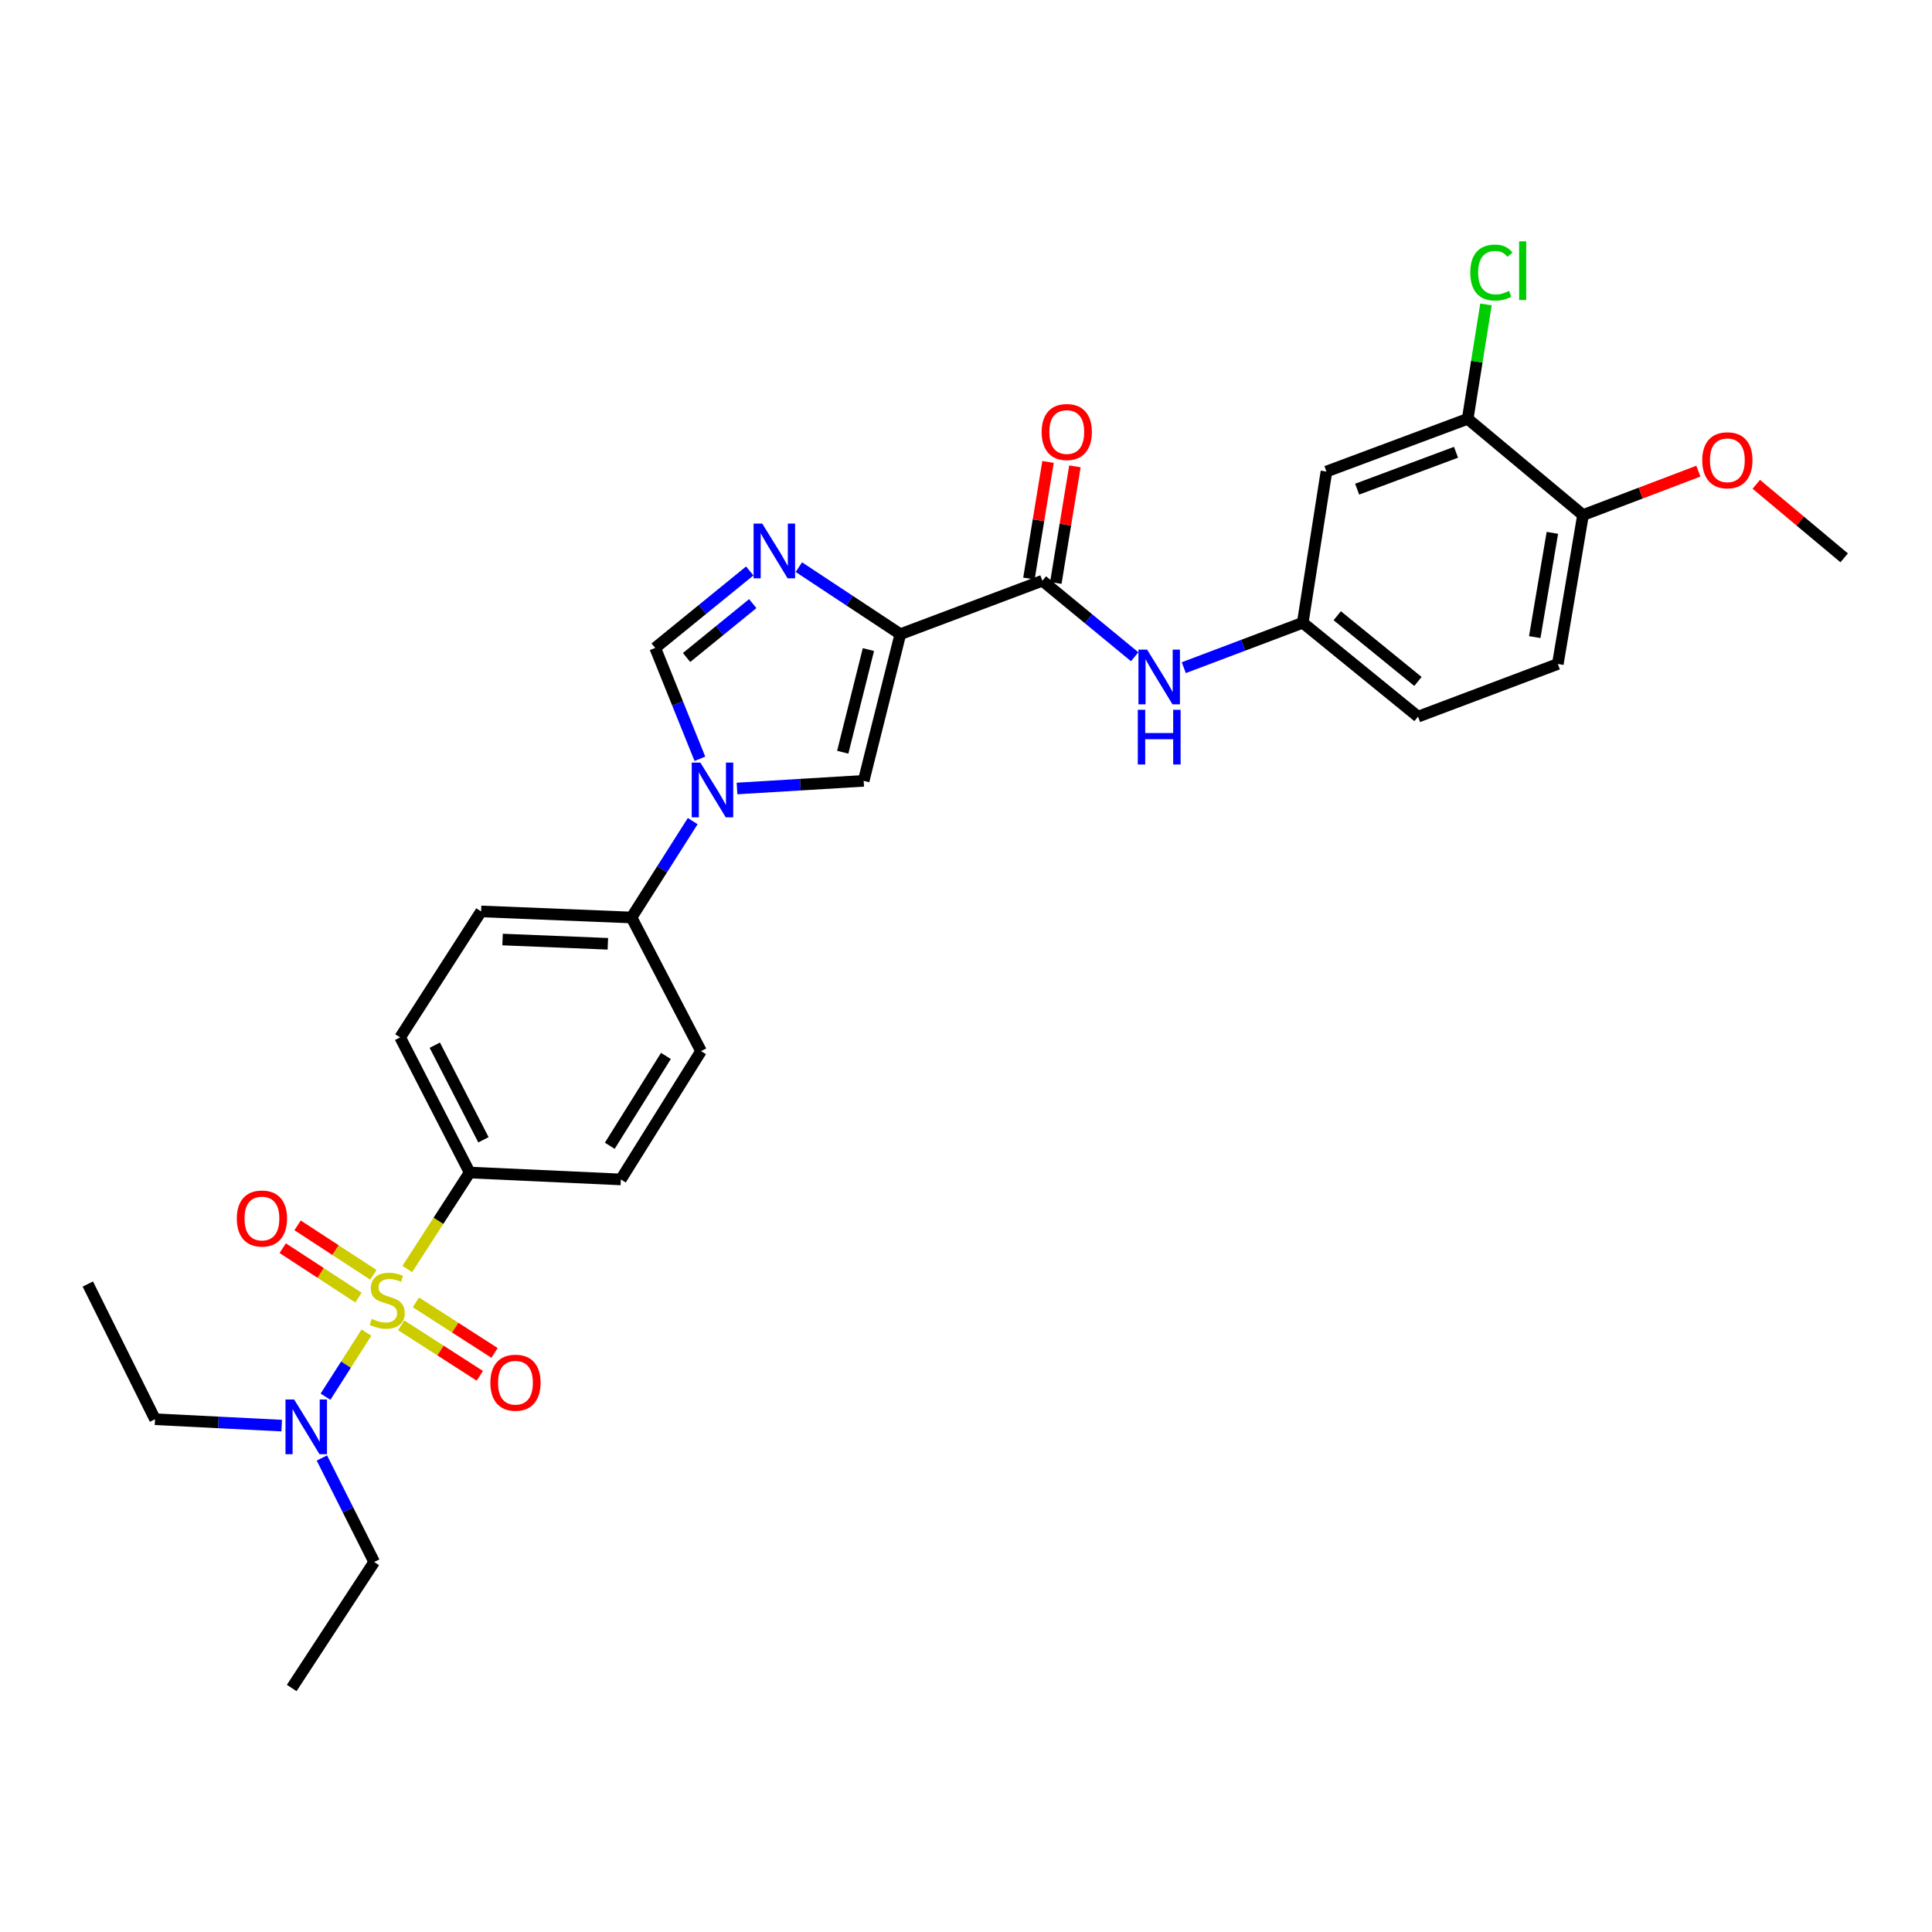 <?xml version='1.0' encoding='iso-8859-1'?>
<svg version='1.1' baseProfile='full'
              xmlns='http://www.w3.org/2000/svg'
                      xmlns:rdkit='http://www.rdkit.org/xml'
                      xmlns:xlink='http://www.w3.org/1999/xlink'
                  xml:space='preserve'
width='1000px' height='1000px' viewBox='0 0 1000 1000'>
<!-- END OF HEADER -->
<rect style='opacity:1.0;fill:#FFFFFF;stroke:none' width='1000' height='1000' x='0' y='0'> </rect>
<path class='bond-6' d='M 210.811,656.838 L 226.952,631.868' style='fill:none;fill-rule:evenodd;stroke:#CCCC00;stroke-width:6px;stroke-linecap:butt;stroke-linejoin:miter;stroke-opacity:1' />
<path class='bond-6' d='M 226.952,631.868 L 243.094,606.898' style='fill:none;fill-rule:evenodd;stroke:#000000;stroke-width:6px;stroke-linecap:butt;stroke-linejoin:miter;stroke-opacity:1' />
<path class='bond-8' d='M 189.666,689.75 L 179.071,706.339' style='fill:none;fill-rule:evenodd;stroke:#CCCC00;stroke-width:6px;stroke-linecap:butt;stroke-linejoin:miter;stroke-opacity:1' />
<path class='bond-8' d='M 179.071,706.339 L 168.476,722.928' style='fill:none;fill-rule:evenodd;stroke:#0000FF;stroke-width:6px;stroke-linecap:butt;stroke-linejoin:miter;stroke-opacity:1' />
<path class='bond-9' d='M 193.249,659.834 L 173.642,647.04' style='fill:none;fill-rule:evenodd;stroke:#CCCC00;stroke-width:6px;stroke-linecap:butt;stroke-linejoin:miter;stroke-opacity:1' />
<path class='bond-9' d='M 173.642,647.04 L 154.035,634.247' style='fill:none;fill-rule:evenodd;stroke:#FF0000;stroke-width:6px;stroke-linecap:butt;stroke-linejoin:miter;stroke-opacity:1' />
<path class='bond-9' d='M 185.546,671.639 L 165.939,658.846' style='fill:none;fill-rule:evenodd;stroke:#CCCC00;stroke-width:6px;stroke-linecap:butt;stroke-linejoin:miter;stroke-opacity:1' />
<path class='bond-9' d='M 165.939,658.846 L 146.332,646.053' style='fill:none;fill-rule:evenodd;stroke:#FF0000;stroke-width:6px;stroke-linecap:butt;stroke-linejoin:miter;stroke-opacity:1' />
<path class='bond-10' d='M 207.655,685.958 L 228.003,699.039' style='fill:none;fill-rule:evenodd;stroke:#CCCC00;stroke-width:6px;stroke-linecap:butt;stroke-linejoin:miter;stroke-opacity:1' />
<path class='bond-10' d='M 228.003,699.039 L 248.351,712.119' style='fill:none;fill-rule:evenodd;stroke:#FF0000;stroke-width:6px;stroke-linecap:butt;stroke-linejoin:miter;stroke-opacity:1' />
<path class='bond-10' d='M 215.277,674.101 L 235.625,687.181' style='fill:none;fill-rule:evenodd;stroke:#CCCC00;stroke-width:6px;stroke-linecap:butt;stroke-linejoin:miter;stroke-opacity:1' />
<path class='bond-10' d='M 235.625,687.181 L 255.973,700.262' style='fill:none;fill-rule:evenodd;stroke:#FF0000;stroke-width:6px;stroke-linecap:butt;stroke-linejoin:miter;stroke-opacity:1' />
<path class='bond-0' d='M 466.012,328.252 L 447.029,404.161' style='fill:none;fill-rule:evenodd;stroke:#000000;stroke-width:6px;stroke-linecap:butt;stroke-linejoin:miter;stroke-opacity:1' />
<path class='bond-0' d='M 449.489,336.218 L 436.201,389.355' style='fill:none;fill-rule:evenodd;stroke:#000000;stroke-width:6px;stroke-linecap:butt;stroke-linejoin:miter;stroke-opacity:1' />
<path class='bond-4' d='M 466.012,328.252 L 539.533,300.592' style='fill:none;fill-rule:evenodd;stroke:#000000;stroke-width:6px;stroke-linecap:butt;stroke-linejoin:miter;stroke-opacity:1' />
<path class='bond-31' d='M 466.012,328.252 L 439.75,310.901' style='fill:none;fill-rule:evenodd;stroke:#000000;stroke-width:6px;stroke-linecap:butt;stroke-linejoin:miter;stroke-opacity:1' />
<path class='bond-31' d='M 439.75,310.901 L 413.487,293.551' style='fill:none;fill-rule:evenodd;stroke:#0000FF;stroke-width:6px;stroke-linecap:butt;stroke-linejoin:miter;stroke-opacity:1' />
<path class='bond-1' d='M 388.065,295.525 L 363.597,315.444' style='fill:none;fill-rule:evenodd;stroke:#0000FF;stroke-width:6px;stroke-linecap:butt;stroke-linejoin:miter;stroke-opacity:1' />
<path class='bond-1' d='M 363.597,315.444 L 339.129,335.363' style='fill:none;fill-rule:evenodd;stroke:#000000;stroke-width:6px;stroke-linecap:butt;stroke-linejoin:miter;stroke-opacity:1' />
<path class='bond-1' d='M 389.624,312.433 L 372.496,326.376' style='fill:none;fill-rule:evenodd;stroke:#0000FF;stroke-width:6px;stroke-linecap:butt;stroke-linejoin:miter;stroke-opacity:1' />
<path class='bond-1' d='M 372.496,326.376 L 355.369,340.319' style='fill:none;fill-rule:evenodd;stroke:#000000;stroke-width:6px;stroke-linecap:butt;stroke-linejoin:miter;stroke-opacity:1' />
<path class='bond-2' d='M 358.547,425.006 L 342.71,449.949' style='fill:none;fill-rule:evenodd;stroke:#0000FF;stroke-width:6px;stroke-linecap:butt;stroke-linejoin:miter;stroke-opacity:1' />
<path class='bond-2' d='M 342.71,449.949 L 326.873,474.893' style='fill:none;fill-rule:evenodd;stroke:#000000;stroke-width:6px;stroke-linecap:butt;stroke-linejoin:miter;stroke-opacity:1' />
<path class='bond-3' d='M 381.478,408.123 L 414.254,406.142' style='fill:none;fill-rule:evenodd;stroke:#0000FF;stroke-width:6px;stroke-linecap:butt;stroke-linejoin:miter;stroke-opacity:1' />
<path class='bond-3' d='M 414.254,406.142 L 447.029,404.161' style='fill:none;fill-rule:evenodd;stroke:#000000;stroke-width:6px;stroke-linecap:butt;stroke-linejoin:miter;stroke-opacity:1' />
<path class='bond-5' d='M 362.269,392.749 L 350.699,364.056' style='fill:none;fill-rule:evenodd;stroke:#0000FF;stroke-width:6px;stroke-linecap:butt;stroke-linejoin:miter;stroke-opacity:1' />
<path class='bond-5' d='M 350.699,364.056 L 339.129,335.363' style='fill:none;fill-rule:evenodd;stroke:#000000;stroke-width:6px;stroke-linecap:butt;stroke-linejoin:miter;stroke-opacity:1' />
<path class='bond-7' d='M 539.533,300.592 L 563.416,320.262' style='fill:none;fill-rule:evenodd;stroke:#000000;stroke-width:6px;stroke-linecap:butt;stroke-linejoin:miter;stroke-opacity:1' />
<path class='bond-7' d='M 563.416,320.262 L 587.3,339.933' style='fill:none;fill-rule:evenodd;stroke:#0000FF;stroke-width:6px;stroke-linecap:butt;stroke-linejoin:miter;stroke-opacity:1' />
<path class='bond-15' d='M 546.488,301.731 L 551.431,271.557' style='fill:none;fill-rule:evenodd;stroke:#000000;stroke-width:6px;stroke-linecap:butt;stroke-linejoin:miter;stroke-opacity:1' />
<path class='bond-15' d='M 551.431,271.557 L 556.374,241.383' style='fill:none;fill-rule:evenodd;stroke:#FF0000;stroke-width:6px;stroke-linecap:butt;stroke-linejoin:miter;stroke-opacity:1' />
<path class='bond-15' d='M 532.577,299.452 L 537.52,269.278' style='fill:none;fill-rule:evenodd;stroke:#000000;stroke-width:6px;stroke-linecap:butt;stroke-linejoin:miter;stroke-opacity:1' />
<path class='bond-15' d='M 537.52,269.278 L 542.463,239.104' style='fill:none;fill-rule:evenodd;stroke:#FF0000;stroke-width:6px;stroke-linecap:butt;stroke-linejoin:miter;stroke-opacity:1' />
<path class='bond-17' d='M 243.094,606.898 L 207.116,536.941' style='fill:none;fill-rule:evenodd;stroke:#000000;stroke-width:6px;stroke-linecap:butt;stroke-linejoin:miter;stroke-opacity:1' />
<path class='bond-17' d='M 250.233,589.958 L 225.049,540.988' style='fill:none;fill-rule:evenodd;stroke:#000000;stroke-width:6px;stroke-linecap:butt;stroke-linejoin:miter;stroke-opacity:1' />
<path class='bond-18' d='M 243.094,606.898 L 321.352,610.477' style='fill:none;fill-rule:evenodd;stroke:#000000;stroke-width:6px;stroke-linecap:butt;stroke-linejoin:miter;stroke-opacity:1' />
<path class='bond-14' d='M 612.724,345.587 L 643.513,333.963' style='fill:none;fill-rule:evenodd;stroke:#0000FF;stroke-width:6px;stroke-linecap:butt;stroke-linejoin:miter;stroke-opacity:1' />
<path class='bond-14' d='M 643.513,333.963 L 674.302,322.339' style='fill:none;fill-rule:evenodd;stroke:#000000;stroke-width:6px;stroke-linecap:butt;stroke-linejoin:miter;stroke-opacity:1' />
<path class='bond-25' d='M 166.61,754.652 L 180.144,781.572' style='fill:none;fill-rule:evenodd;stroke:#0000FF;stroke-width:6px;stroke-linecap:butt;stroke-linejoin:miter;stroke-opacity:1' />
<path class='bond-25' d='M 180.144,781.572 L 193.678,808.492' style='fill:none;fill-rule:evenodd;stroke:#000000;stroke-width:6px;stroke-linecap:butt;stroke-linejoin:miter;stroke-opacity:1' />
<path class='bond-26' d='M 145.808,737.894 L 113.025,736.241' style='fill:none;fill-rule:evenodd;stroke:#0000FF;stroke-width:6px;stroke-linecap:butt;stroke-linejoin:miter;stroke-opacity:1' />
<path class='bond-26' d='M 113.025,736.241 L 80.241,734.588' style='fill:none;fill-rule:evenodd;stroke:#000000;stroke-width:6px;stroke-linecap:butt;stroke-linejoin:miter;stroke-opacity:1' />
<path class='bond-11' d='M 759.671,216.797 L 686.566,244.073' style='fill:none;fill-rule:evenodd;stroke:#000000;stroke-width:6px;stroke-linecap:butt;stroke-linejoin:miter;stroke-opacity:1' />
<path class='bond-11' d='M 753.633,234.095 L 702.459,253.189' style='fill:none;fill-rule:evenodd;stroke:#000000;stroke-width:6px;stroke-linecap:butt;stroke-linejoin:miter;stroke-opacity:1' />
<path class='bond-22' d='M 759.671,216.797 L 764.405,187.188' style='fill:none;fill-rule:evenodd;stroke:#000000;stroke-width:6px;stroke-linecap:butt;stroke-linejoin:miter;stroke-opacity:1' />
<path class='bond-22' d='M 764.405,187.188 L 769.14,157.579' style='fill:none;fill-rule:evenodd;stroke:#00CC00;stroke-width:6px;stroke-linecap:butt;stroke-linejoin:miter;stroke-opacity:1' />
<path class='bond-32' d='M 759.671,216.797 L 819.361,266.588' style='fill:none;fill-rule:evenodd;stroke:#000000;stroke-width:6px;stroke-linecap:butt;stroke-linejoin:miter;stroke-opacity:1' />
<path class='bond-12' d='M 326.873,474.893 L 362.858,544.06' style='fill:none;fill-rule:evenodd;stroke:#000000;stroke-width:6px;stroke-linecap:butt;stroke-linejoin:miter;stroke-opacity:1' />
<path class='bond-30' d='M 326.873,474.893 L 249.022,471.745' style='fill:none;fill-rule:evenodd;stroke:#000000;stroke-width:6px;stroke-linecap:butt;stroke-linejoin:miter;stroke-opacity:1' />
<path class='bond-30' d='M 314.626,488.506 L 260.13,486.302' style='fill:none;fill-rule:evenodd;stroke:#000000;stroke-width:6px;stroke-linecap:butt;stroke-linejoin:miter;stroke-opacity:1' />
<path class='bond-13' d='M 686.566,244.073 L 674.302,322.339' style='fill:none;fill-rule:evenodd;stroke:#000000;stroke-width:6px;stroke-linecap:butt;stroke-linejoin:miter;stroke-opacity:1' />
<path class='bond-23' d='M 674.302,322.339 L 733.976,370.933' style='fill:none;fill-rule:evenodd;stroke:#000000;stroke-width:6px;stroke-linecap:butt;stroke-linejoin:miter;stroke-opacity:1' />
<path class='bond-23' d='M 692.154,318.698 L 733.926,352.713' style='fill:none;fill-rule:evenodd;stroke:#000000;stroke-width:6px;stroke-linecap:butt;stroke-linejoin:miter;stroke-opacity:1' />
<path class='bond-16' d='M 819.361,266.588 L 806.322,343.672' style='fill:none;fill-rule:evenodd;stroke:#000000;stroke-width:6px;stroke-linecap:butt;stroke-linejoin:miter;stroke-opacity:1' />
<path class='bond-16' d='M 803.506,275.8 L 794.379,329.758' style='fill:none;fill-rule:evenodd;stroke:#000000;stroke-width:6px;stroke-linecap:butt;stroke-linejoin:miter;stroke-opacity:1' />
<path class='bond-24' d='M 819.361,266.588 L 849.221,255.224' style='fill:none;fill-rule:evenodd;stroke:#000000;stroke-width:6px;stroke-linecap:butt;stroke-linejoin:miter;stroke-opacity:1' />
<path class='bond-24' d='M 849.221,255.224 L 879.081,243.861' style='fill:none;fill-rule:evenodd;stroke:#FF0000;stroke-width:6px;stroke-linecap:butt;stroke-linejoin:miter;stroke-opacity:1' />
<path class='bond-19' d='M 207.116,536.941 L 249.022,471.745' style='fill:none;fill-rule:evenodd;stroke:#000000;stroke-width:6px;stroke-linecap:butt;stroke-linejoin:miter;stroke-opacity:1' />
<path class='bond-20' d='M 321.352,610.477 L 362.858,544.06' style='fill:none;fill-rule:evenodd;stroke:#000000;stroke-width:6px;stroke-linecap:butt;stroke-linejoin:miter;stroke-opacity:1' />
<path class='bond-20' d='M 315.624,593.044 L 344.678,546.552' style='fill:none;fill-rule:evenodd;stroke:#000000;stroke-width:6px;stroke-linecap:butt;stroke-linejoin:miter;stroke-opacity:1' />
<path class='bond-21' d='M 806.322,343.672 L 733.976,370.933' style='fill:none;fill-rule:evenodd;stroke:#000000;stroke-width:6px;stroke-linecap:butt;stroke-linejoin:miter;stroke-opacity:1' />
<path class='bond-27' d='M 909.051,250.676 L 931.798,269.706' style='fill:none;fill-rule:evenodd;stroke:#FF0000;stroke-width:6px;stroke-linecap:butt;stroke-linejoin:miter;stroke-opacity:1' />
<path class='bond-27' d='M 931.798,269.706 L 954.545,288.735' style='fill:none;fill-rule:evenodd;stroke:#000000;stroke-width:6px;stroke-linecap:butt;stroke-linejoin:miter;stroke-opacity:1' />
<path class='bond-29' d='M 193.678,808.492 L 150.989,873.703' style='fill:none;fill-rule:evenodd;stroke:#000000;stroke-width:6px;stroke-linecap:butt;stroke-linejoin:miter;stroke-opacity:1' />
<path class='bond-28' d='M 80.241,734.588 L 45.455,664.615' style='fill:none;fill-rule:evenodd;stroke:#000000;stroke-width:6px;stroke-linecap:butt;stroke-linejoin:miter;stroke-opacity:1' />
<path  class='atom-0' d='M 192.413 682.644
Q 192.733 682.764, 194.053 683.324
Q 195.373 683.884, 196.813 684.244
Q 198.293 684.564, 199.733 684.564
Q 202.413 684.564, 203.973 683.284
Q 205.533 681.964, 205.533 679.684
Q 205.533 678.124, 204.733 677.164
Q 203.973 676.204, 202.773 675.684
Q 201.573 675.164, 199.573 674.564
Q 197.053 673.804, 195.533 673.084
Q 194.053 672.364, 192.973 670.844
Q 191.933 669.324, 191.933 666.764
Q 191.933 663.204, 194.333 661.004
Q 196.773 658.804, 201.573 658.804
Q 204.853 658.804, 208.573 660.364
L 207.653 663.444
Q 204.253 662.044, 201.693 662.044
Q 198.933 662.044, 197.413 663.204
Q 195.893 664.324, 195.933 666.284
Q 195.933 667.804, 196.693 668.724
Q 197.493 669.644, 198.613 670.164
Q 199.773 670.684, 201.693 671.284
Q 204.253 672.084, 205.773 672.884
Q 207.293 673.684, 208.373 675.324
Q 209.493 676.924, 209.493 679.684
Q 209.493 683.604, 206.853 685.724
Q 204.253 687.804, 199.893 687.804
Q 197.373 687.804, 195.453 687.244
Q 193.573 686.724, 191.333 685.804
L 192.413 682.644
' fill='#CCCC00'/>
<path  class='atom-2' d='M 394.533 271.004
L 403.813 286.004
Q 404.733 287.484, 406.213 290.164
Q 407.693 292.844, 407.773 293.004
L 407.773 271.004
L 411.533 271.004
L 411.533 299.324
L 407.653 299.324
L 397.693 282.924
Q 396.533 281.004, 395.293 278.804
Q 394.093 276.604, 393.733 275.924
L 393.733 299.324
L 390.053 299.324
L 390.053 271.004
L 394.533 271.004
' fill='#0000FF'/>
<path  class='atom-3' d='M 362.518 394.731
L 371.798 409.731
Q 372.718 411.211, 374.198 413.891
Q 375.678 416.571, 375.758 416.731
L 375.758 394.731
L 379.518 394.731
L 379.518 423.051
L 375.638 423.051
L 365.678 406.651
Q 364.518 404.731, 363.278 402.531
Q 362.078 400.331, 361.718 399.651
L 361.718 423.051
L 358.038 423.051
L 358.038 394.731
L 362.518 394.731
' fill='#0000FF'/>
<path  class='atom-8' d='M 593.738 336.231
L 603.018 351.231
Q 603.938 352.711, 605.418 355.391
Q 606.898 358.071, 606.978 358.231
L 606.978 336.231
L 610.738 336.231
L 610.738 364.551
L 606.858 364.551
L 596.898 348.151
Q 595.738 346.231, 594.498 344.031
Q 593.298 341.831, 592.938 341.151
L 592.938 364.551
L 589.258 364.551
L 589.258 336.231
L 593.738 336.231
' fill='#0000FF'/>
<path  class='atom-8' d='M 588.918 367.383
L 592.758 367.383
L 592.758 379.423
L 607.238 379.423
L 607.238 367.383
L 611.078 367.383
L 611.078 395.703
L 607.238 395.703
L 607.238 382.623
L 592.758 382.623
L 592.758 395.703
L 588.918 395.703
L 588.918 367.383
' fill='#0000FF'/>
<path  class='atom-9' d='M 152.247 724.375
L 161.527 739.375
Q 162.447 740.855, 163.927 743.535
Q 165.407 746.215, 165.487 746.375
L 165.487 724.375
L 169.247 724.375
L 169.247 752.695
L 165.367 752.695
L 155.407 736.295
Q 154.247 734.375, 153.007 732.175
Q 151.807 729.975, 151.447 729.295
L 151.447 752.695
L 147.767 752.695
L 147.767 724.375
L 152.247 724.375
' fill='#0000FF'/>
<path  class='atom-10' d='M 122.577 630.699
Q 122.577 623.899, 125.937 620.099
Q 129.297 616.299, 135.577 616.299
Q 141.857 616.299, 145.217 620.099
Q 148.577 623.899, 148.577 630.699
Q 148.577 637.579, 145.177 641.499
Q 141.777 645.379, 135.577 645.379
Q 129.337 645.379, 125.937 641.499
Q 122.577 637.619, 122.577 630.699
M 135.577 642.179
Q 139.897 642.179, 142.217 639.299
Q 144.577 636.379, 144.577 630.699
Q 144.577 625.139, 142.217 622.339
Q 139.897 619.499, 135.577 619.499
Q 131.257 619.499, 128.897 622.299
Q 126.577 625.099, 126.577 630.699
Q 126.577 636.419, 128.897 639.299
Q 131.257 642.179, 135.577 642.179
' fill='#FF0000'/>
<path  class='atom-11' d='M 253.807 715.685
Q 253.807 708.885, 257.167 705.085
Q 260.527 701.285, 266.807 701.285
Q 273.087 701.285, 276.447 705.085
Q 279.807 708.885, 279.807 715.685
Q 279.807 722.565, 276.407 726.485
Q 273.007 730.365, 266.807 730.365
Q 260.567 730.365, 257.167 726.485
Q 253.807 722.605, 253.807 715.685
M 266.807 727.165
Q 271.127 727.165, 273.447 724.285
Q 275.807 721.365, 275.807 715.685
Q 275.807 710.125, 273.447 707.325
Q 271.127 704.485, 266.807 704.485
Q 262.487 704.485, 260.127 707.285
Q 257.807 710.085, 257.807 715.685
Q 257.807 721.405, 260.127 724.285
Q 262.487 727.165, 266.807 727.165
' fill='#FF0000'/>
<path  class='atom-16' d='M 539.157 223.612
Q 539.157 216.812, 542.517 213.012
Q 545.877 209.212, 552.157 209.212
Q 558.437 209.212, 561.797 213.012
Q 565.157 216.812, 565.157 223.612
Q 565.157 230.492, 561.757 234.412
Q 558.357 238.292, 552.157 238.292
Q 545.917 238.292, 542.517 234.412
Q 539.157 230.532, 539.157 223.612
M 552.157 235.092
Q 556.477 235.092, 558.797 232.212
Q 561.157 229.292, 561.157 223.612
Q 561.157 218.052, 558.797 215.252
Q 556.477 212.412, 552.157 212.412
Q 547.837 212.412, 545.477 215.212
Q 543.157 218.012, 543.157 223.612
Q 543.157 229.332, 545.477 232.212
Q 547.837 235.092, 552.157 235.092
' fill='#FF0000'/>
<path  class='atom-23' d='M 761.015 141.077
Q 761.015 134.037, 764.295 130.357
Q 767.615 126.637, 773.895 126.637
Q 779.735 126.637, 782.855 130.757
L 780.215 132.917
Q 777.935 129.917, 773.895 129.917
Q 769.615 129.917, 767.335 132.797
Q 765.095 135.637, 765.095 141.077
Q 765.095 146.677, 767.415 149.557
Q 769.775 152.437, 774.335 152.437
Q 777.455 152.437, 781.095 150.557
L 782.215 153.557
Q 780.735 154.517, 778.495 155.077
Q 776.255 155.637, 773.775 155.637
Q 767.615 155.637, 764.295 151.877
Q 761.015 148.117, 761.015 141.077
' fill='#00CC00'/>
<path  class='atom-23' d='M 786.295 124.917
L 789.975 124.917
L 789.975 155.277
L 786.295 155.277
L 786.295 124.917
' fill='#00CC00'/>
<path  class='atom-25' d='M 881.08 238.233
Q 881.08 231.433, 884.44 227.633
Q 887.8 223.833, 894.08 223.833
Q 900.36 223.833, 903.72 227.633
Q 907.08 231.433, 907.08 238.233
Q 907.08 245.113, 903.68 249.033
Q 900.28 252.913, 894.08 252.913
Q 887.84 252.913, 884.44 249.033
Q 881.08 245.153, 881.08 238.233
M 894.08 249.713
Q 898.4 249.713, 900.72 246.833
Q 903.08 243.913, 903.08 238.233
Q 903.08 232.673, 900.72 229.873
Q 898.4 227.033, 894.08 227.033
Q 889.76 227.033, 887.4 229.833
Q 885.08 232.633, 885.08 238.233
Q 885.08 243.953, 887.4 246.833
Q 889.76 249.713, 894.08 249.713
' fill='#FF0000'/>
</svg>
